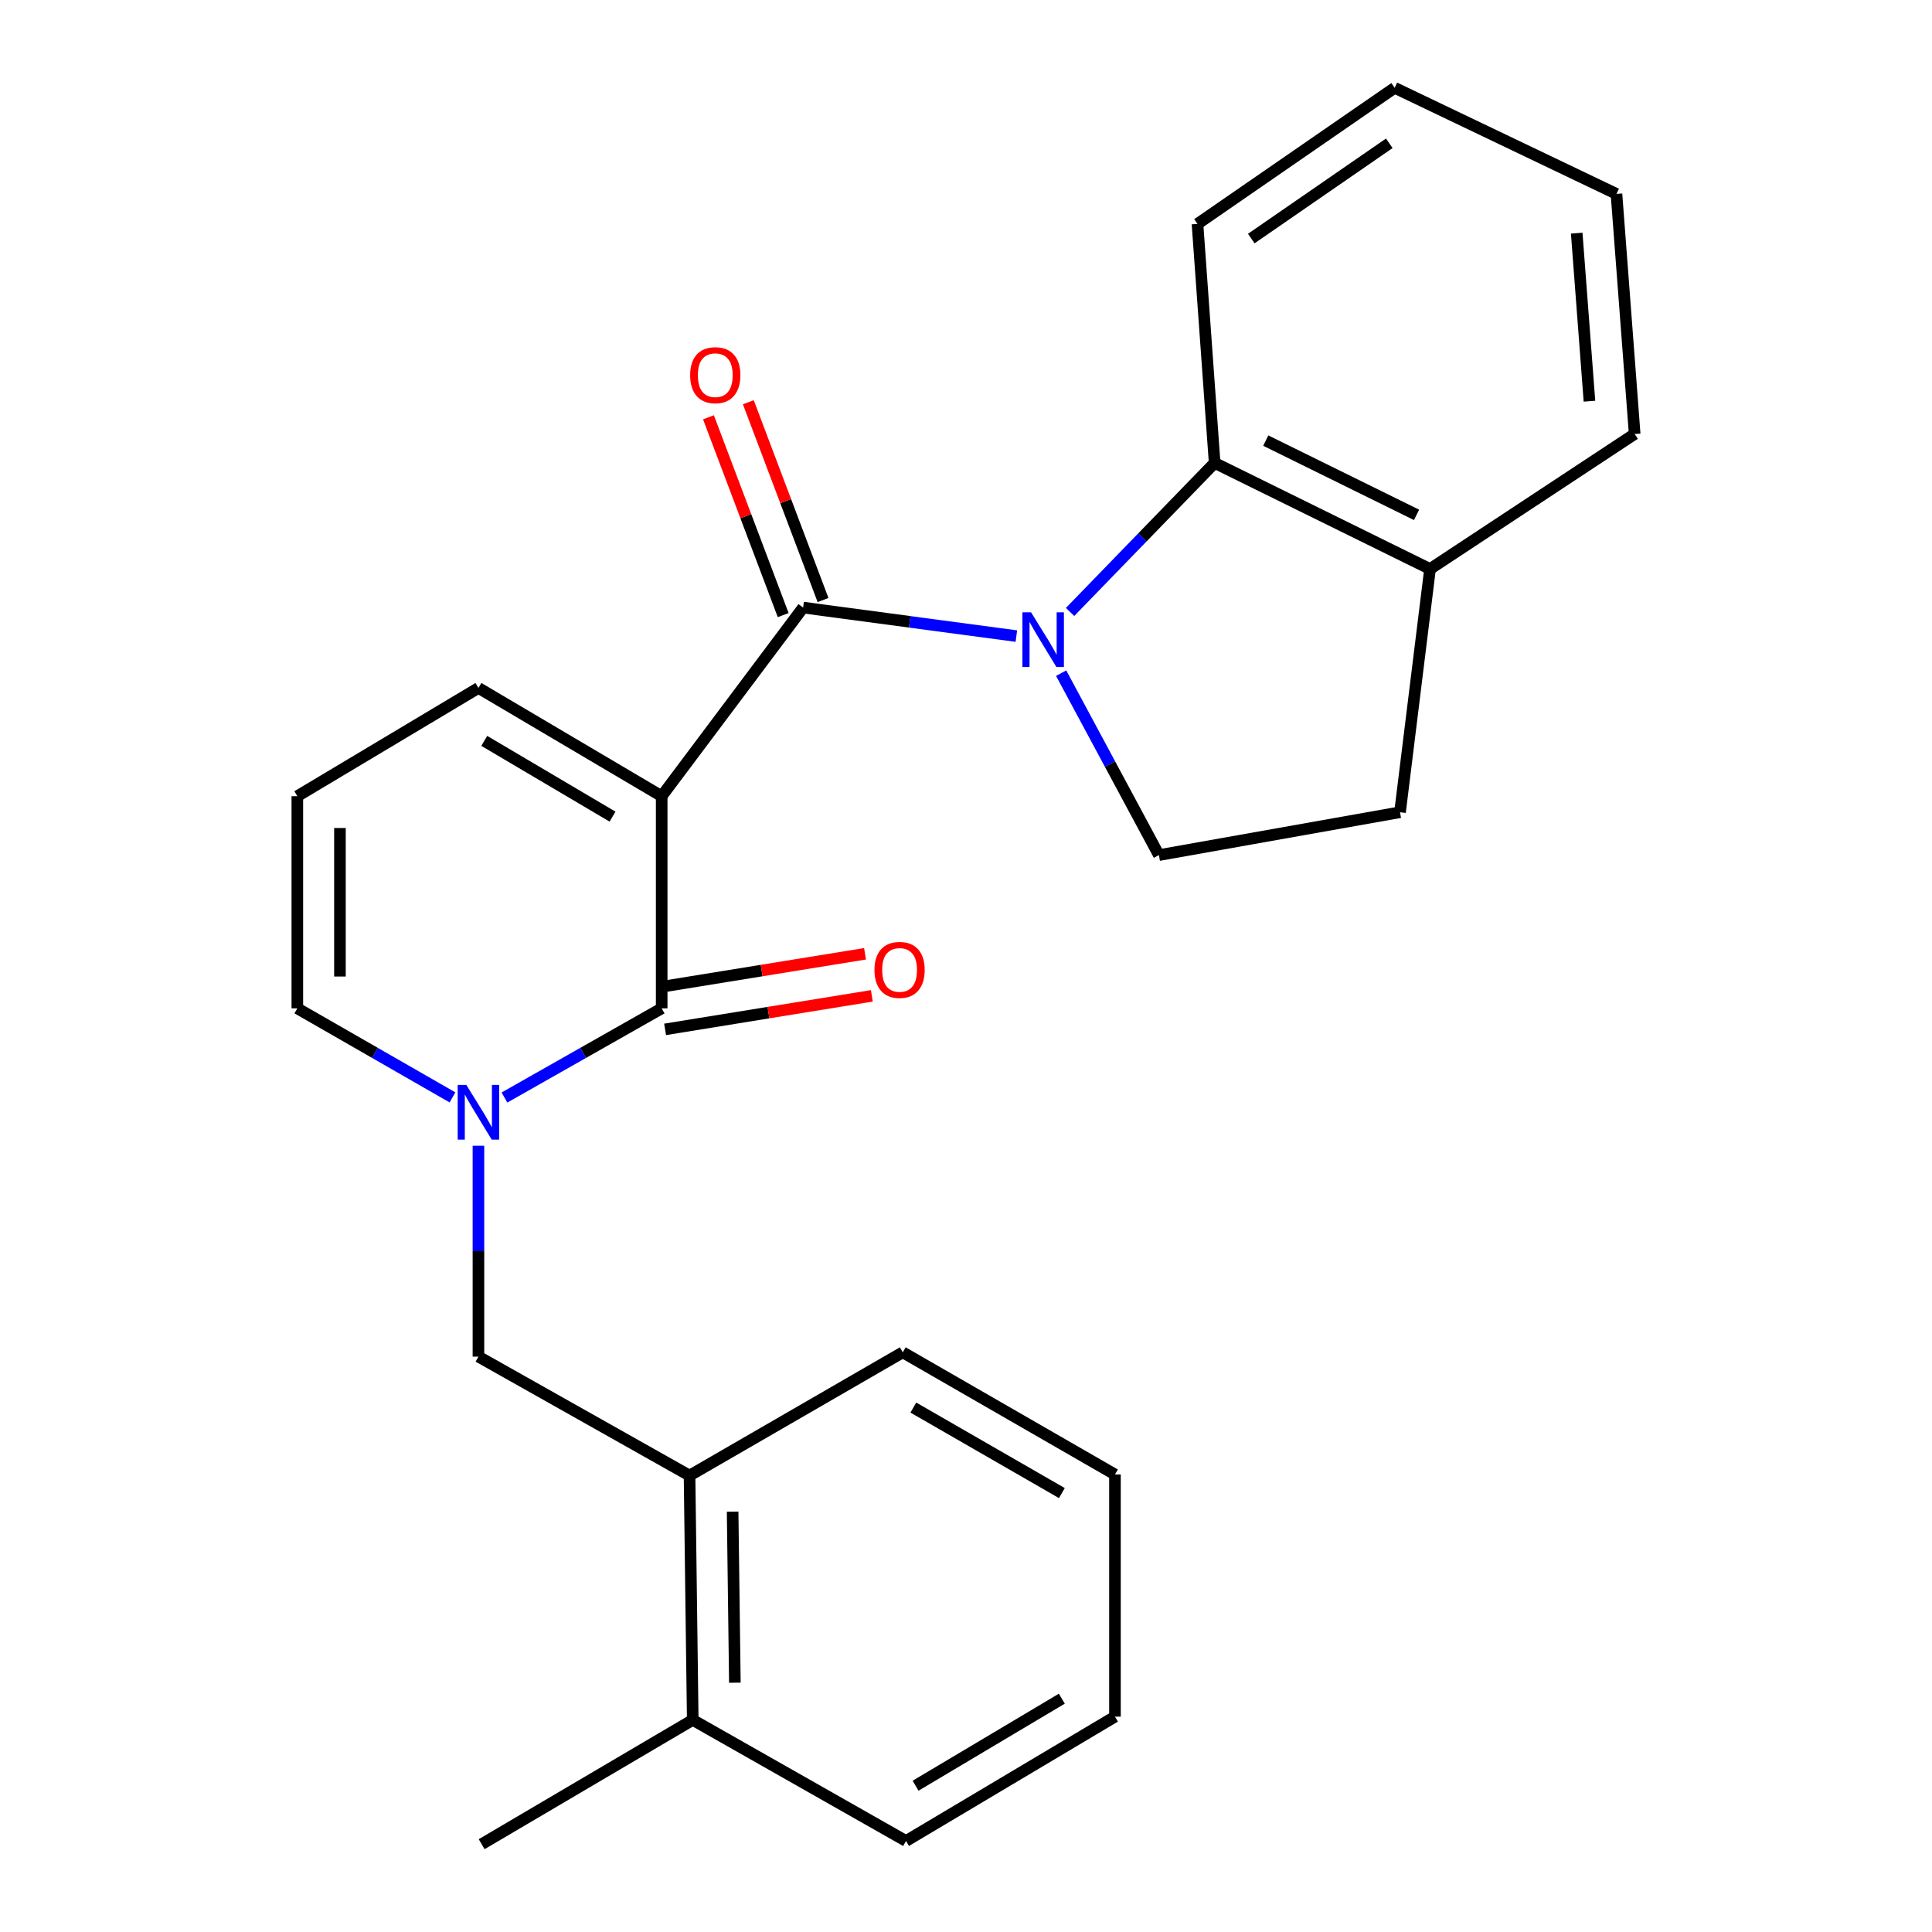 <?xml version='1.0' encoding='iso-8859-1'?>
<svg version='1.1' baseProfile='full'
              xmlns='http://www.w3.org/2000/svg'
                      xmlns:rdkit='http://www.rdkit.org/xml'
                      xmlns:xlink='http://www.w3.org/1999/xlink'
                  xml:space='preserve'
width='1000px' height='1000px' viewBox='0 0 1000 1000'>
<!-- END OF HEADER -->
<rect style='opacity:1.0;fill:#FFFFFF;stroke:none' width='1000' height='1000' x='0' y='0'> </rect>
<path class='bond-0' d='M 342.485,412.103 L 415.692,314.477' style='fill:none;fill-rule:evenodd;stroke:#000000;stroke-width:6px;stroke-linecap:butt;stroke-linejoin:miter;stroke-opacity:1' />
<path class='bond-2' d='M 342.485,412.103 L 342.485,521.919' style='fill:none;fill-rule:evenodd;stroke:#000000;stroke-width:6px;stroke-linecap:butt;stroke-linejoin:miter;stroke-opacity:1' />
<path class='bond-7' d='M 342.485,412.103 L 247.641,356.085' style='fill:none;fill-rule:evenodd;stroke:#000000;stroke-width:6px;stroke-linecap:butt;stroke-linejoin:miter;stroke-opacity:1' />
<path class='bond-7' d='M 317.043,422.689 L 250.652,383.477' style='fill:none;fill-rule:evenodd;stroke:#000000;stroke-width:6px;stroke-linecap:butt;stroke-linejoin:miter;stroke-opacity:1' />
<path class='bond-1' d='M 415.692,314.477 L 470.88,321.862' style='fill:none;fill-rule:evenodd;stroke:#000000;stroke-width:6px;stroke-linecap:butt;stroke-linejoin:miter;stroke-opacity:1' />
<path class='bond-1' d='M 470.88,321.862 L 526.068,329.247' style='fill:none;fill-rule:evenodd;stroke:#0000FF;stroke-width:6px;stroke-linecap:butt;stroke-linejoin:miter;stroke-opacity:1' />
<path class='bond-10' d='M 426.008,310.58 L 406.669,259.385' style='fill:none;fill-rule:evenodd;stroke:#000000;stroke-width:6px;stroke-linecap:butt;stroke-linejoin:miter;stroke-opacity:1' />
<path class='bond-10' d='M 406.669,259.385 L 387.331,208.191' style='fill:none;fill-rule:evenodd;stroke:#FF0000;stroke-width:6px;stroke-linecap:butt;stroke-linejoin:miter;stroke-opacity:1' />
<path class='bond-10' d='M 405.377,318.373 L 386.038,267.179' style='fill:none;fill-rule:evenodd;stroke:#000000;stroke-width:6px;stroke-linecap:butt;stroke-linejoin:miter;stroke-opacity:1' />
<path class='bond-10' d='M 386.038,267.179 L 366.699,215.984' style='fill:none;fill-rule:evenodd;stroke:#FF0000;stroke-width:6px;stroke-linecap:butt;stroke-linejoin:miter;stroke-opacity:1' />
<path class='bond-4' d='M 553.869,316.746 L 591.283,278.174' style='fill:none;fill-rule:evenodd;stroke:#0000FF;stroke-width:6px;stroke-linecap:butt;stroke-linejoin:miter;stroke-opacity:1' />
<path class='bond-4' d='M 591.283,278.174 L 628.697,239.603' style='fill:none;fill-rule:evenodd;stroke:#000000;stroke-width:6px;stroke-linecap:butt;stroke-linejoin:miter;stroke-opacity:1' />
<path class='bond-6' d='M 549.252,348.427 L 574.554,395.513' style='fill:none;fill-rule:evenodd;stroke:#0000FF;stroke-width:6px;stroke-linecap:butt;stroke-linejoin:miter;stroke-opacity:1' />
<path class='bond-6' d='M 574.554,395.513 L 599.856,442.598' style='fill:none;fill-rule:evenodd;stroke:#000000;stroke-width:6px;stroke-linecap:butt;stroke-linejoin:miter;stroke-opacity:1' />
<path class='bond-3' d='M 342.485,521.919 L 301.796,545' style='fill:none;fill-rule:evenodd;stroke:#000000;stroke-width:6px;stroke-linecap:butt;stroke-linejoin:miter;stroke-opacity:1' />
<path class='bond-3' d='M 301.796,545 L 261.107,568.08' style='fill:none;fill-rule:evenodd;stroke:#0000FF;stroke-width:6px;stroke-linecap:butt;stroke-linejoin:miter;stroke-opacity:1' />
<path class='bond-11' d='M 344.251,532.804 L 397.759,524.126' style='fill:none;fill-rule:evenodd;stroke:#000000;stroke-width:6px;stroke-linecap:butt;stroke-linejoin:miter;stroke-opacity:1' />
<path class='bond-11' d='M 397.759,524.126 L 451.267,515.447' style='fill:none;fill-rule:evenodd;stroke:#FF0000;stroke-width:6px;stroke-linecap:butt;stroke-linejoin:miter;stroke-opacity:1' />
<path class='bond-11' d='M 340.72,511.034 L 394.228,502.356' style='fill:none;fill-rule:evenodd;stroke:#000000;stroke-width:6px;stroke-linecap:butt;stroke-linejoin:miter;stroke-opacity:1' />
<path class='bond-11' d='M 394.228,502.356 L 447.736,493.678' style='fill:none;fill-rule:evenodd;stroke:#FF0000;stroke-width:6px;stroke-linecap:butt;stroke-linejoin:miter;stroke-opacity:1' />
<path class='bond-5' d='M 247.641,593.04 L 247.641,647.613' style='fill:none;fill-rule:evenodd;stroke:#0000FF;stroke-width:6px;stroke-linecap:butt;stroke-linejoin:miter;stroke-opacity:1' />
<path class='bond-5' d='M 247.641,647.613 L 247.641,702.186' style='fill:none;fill-rule:evenodd;stroke:#000000;stroke-width:6px;stroke-linecap:butt;stroke-linejoin:miter;stroke-opacity:1' />
<path class='bond-25' d='M 234.199,568.004 L 194.049,544.962' style='fill:none;fill-rule:evenodd;stroke:#0000FF;stroke-width:6px;stroke-linecap:butt;stroke-linejoin:miter;stroke-opacity:1' />
<path class='bond-25' d='M 194.049,544.962 L 153.899,521.919' style='fill:none;fill-rule:evenodd;stroke:#000000;stroke-width:6px;stroke-linecap:butt;stroke-linejoin:miter;stroke-opacity:1' />
<path class='bond-13' d='M 628.697,239.603 L 740.18,294.518' style='fill:none;fill-rule:evenodd;stroke:#000000;stroke-width:6px;stroke-linecap:butt;stroke-linejoin:miter;stroke-opacity:1' />
<path class='bond-13' d='M 655.165,228.056 L 733.203,266.497' style='fill:none;fill-rule:evenodd;stroke:#000000;stroke-width:6px;stroke-linecap:butt;stroke-linejoin:miter;stroke-opacity:1' />
<path class='bond-16' d='M 628.697,239.603 L 619.815,115.893' style='fill:none;fill-rule:evenodd;stroke:#000000;stroke-width:6px;stroke-linecap:butt;stroke-linejoin:miter;stroke-opacity:1' />
<path class='bond-9' d='M 247.641,702.186 L 356.906,763.754' style='fill:none;fill-rule:evenodd;stroke:#000000;stroke-width:6px;stroke-linecap:butt;stroke-linejoin:miter;stroke-opacity:1' />
<path class='bond-14' d='M 599.856,442.598 L 724.645,420.41' style='fill:none;fill-rule:evenodd;stroke:#000000;stroke-width:6px;stroke-linecap:butt;stroke-linejoin:miter;stroke-opacity:1' />
<path class='bond-12' d='M 247.641,356.085 L 153.899,412.103' style='fill:none;fill-rule:evenodd;stroke:#000000;stroke-width:6px;stroke-linecap:butt;stroke-linejoin:miter;stroke-opacity:1' />
<path class='bond-8' d='M 153.899,521.919 L 153.899,412.103' style='fill:none;fill-rule:evenodd;stroke:#000000;stroke-width:6px;stroke-linecap:butt;stroke-linejoin:miter;stroke-opacity:1' />
<path class='bond-8' d='M 175.953,505.447 L 175.953,428.575' style='fill:none;fill-rule:evenodd;stroke:#000000;stroke-width:6px;stroke-linecap:butt;stroke-linejoin:miter;stroke-opacity:1' />
<path class='bond-15' d='M 356.906,763.754 L 358.56,890.221' style='fill:none;fill-rule:evenodd;stroke:#000000;stroke-width:6px;stroke-linecap:butt;stroke-linejoin:miter;stroke-opacity:1' />
<path class='bond-15' d='M 379.206,782.435 L 380.364,870.963' style='fill:none;fill-rule:evenodd;stroke:#000000;stroke-width:6px;stroke-linecap:butt;stroke-linejoin:miter;stroke-opacity:1' />
<path class='bond-17' d='M 356.906,763.754 L 467.274,699.956' style='fill:none;fill-rule:evenodd;stroke:#000000;stroke-width:6px;stroke-linecap:butt;stroke-linejoin:miter;stroke-opacity:1' />
<path class='bond-18' d='M 740.18,294.518 L 846.101,224.631' style='fill:none;fill-rule:evenodd;stroke:#000000;stroke-width:6px;stroke-linecap:butt;stroke-linejoin:miter;stroke-opacity:1' />
<path class='bond-26' d='M 740.18,294.518 L 724.645,420.41' style='fill:none;fill-rule:evenodd;stroke:#000000;stroke-width:6px;stroke-linecap:butt;stroke-linejoin:miter;stroke-opacity:1' />
<path class='bond-19' d='M 358.56,890.221 L 249.307,954.545' style='fill:none;fill-rule:evenodd;stroke:#000000;stroke-width:6px;stroke-linecap:butt;stroke-linejoin:miter;stroke-opacity:1' />
<path class='bond-20' d='M 358.56,890.221 L 468.953,952.891' style='fill:none;fill-rule:evenodd;stroke:#000000;stroke-width:6px;stroke-linecap:butt;stroke-linejoin:miter;stroke-opacity:1' />
<path class='bond-21' d='M 619.815,115.893 L 721.876,45.455' style='fill:none;fill-rule:evenodd;stroke:#000000;stroke-width:6px;stroke-linecap:butt;stroke-linejoin:miter;stroke-opacity:1' />
<path class='bond-21' d='M 647.651,123.478 L 719.093,74.171' style='fill:none;fill-rule:evenodd;stroke:#000000;stroke-width:6px;stroke-linecap:butt;stroke-linejoin:miter;stroke-opacity:1' />
<path class='bond-22' d='M 467.274,699.956 L 577.103,763.19' style='fill:none;fill-rule:evenodd;stroke:#000000;stroke-width:6px;stroke-linecap:butt;stroke-linejoin:miter;stroke-opacity:1' />
<path class='bond-22' d='M 472.745,728.554 L 549.625,772.818' style='fill:none;fill-rule:evenodd;stroke:#000000;stroke-width:6px;stroke-linecap:butt;stroke-linejoin:miter;stroke-opacity:1' />
<path class='bond-27' d='M 846.101,224.631 L 836.679,100.369' style='fill:none;fill-rule:evenodd;stroke:#000000;stroke-width:6px;stroke-linecap:butt;stroke-linejoin:miter;stroke-opacity:1' />
<path class='bond-27' d='M 822.697,207.659 L 816.101,120.676' style='fill:none;fill-rule:evenodd;stroke:#000000;stroke-width:6px;stroke-linecap:butt;stroke-linejoin:miter;stroke-opacity:1' />
<path class='bond-28' d='M 468.953,952.891 L 577.103,888.53' style='fill:none;fill-rule:evenodd;stroke:#000000;stroke-width:6px;stroke-linecap:butt;stroke-linejoin:miter;stroke-opacity:1' />
<path class='bond-28' d='M 473.897,924.285 L 549.602,879.233' style='fill:none;fill-rule:evenodd;stroke:#000000;stroke-width:6px;stroke-linecap:butt;stroke-linejoin:miter;stroke-opacity:1' />
<path class='bond-23' d='M 721.876,45.455 L 836.679,100.369' style='fill:none;fill-rule:evenodd;stroke:#000000;stroke-width:6px;stroke-linecap:butt;stroke-linejoin:miter;stroke-opacity:1' />
<path class='bond-24' d='M 577.103,763.19 L 577.103,888.53' style='fill:none;fill-rule:evenodd;stroke:#000000;stroke-width:6px;stroke-linecap:butt;stroke-linejoin:miter;stroke-opacity:1' />
<path  class='atom-2' d='M 533.682 316.943
L 542.962 331.943
Q 543.882 333.423, 545.362 336.103
Q 546.842 338.783, 546.922 338.943
L 546.922 316.943
L 550.682 316.943
L 550.682 345.263
L 546.802 345.263
L 536.842 328.863
Q 535.682 326.943, 534.442 324.743
Q 533.242 322.543, 532.882 321.863
L 532.882 345.263
L 529.202 345.263
L 529.202 316.943
L 533.682 316.943
' fill='#0000FF'/>
<path  class='atom-4' d='M 241.381 561.559
L 250.661 576.559
Q 251.581 578.039, 253.061 580.719
Q 254.541 583.399, 254.621 583.559
L 254.621 561.559
L 258.381 561.559
L 258.381 589.879
L 254.501 589.879
L 244.541 573.479
Q 243.381 571.559, 242.141 569.359
Q 240.941 567.159, 240.581 566.479
L 240.581 589.879
L 236.901 589.879
L 236.901 561.559
L 241.381 561.559
' fill='#0000FF'/>
<path  class='atom-11' d='M 357.224 194.191
Q 357.224 187.391, 360.584 183.591
Q 363.944 179.791, 370.224 179.791
Q 376.504 179.791, 379.864 183.591
Q 383.224 187.391, 383.224 194.191
Q 383.224 201.071, 379.824 204.991
Q 376.424 208.871, 370.224 208.871
Q 363.984 208.871, 360.584 204.991
Q 357.224 201.111, 357.224 194.191
M 370.224 205.671
Q 374.544 205.671, 376.864 202.791
Q 379.224 199.871, 379.224 194.191
Q 379.224 188.631, 376.864 185.831
Q 374.544 182.991, 370.224 182.991
Q 365.904 182.991, 363.544 185.791
Q 361.224 188.591, 361.224 194.191
Q 361.224 199.911, 363.544 202.791
Q 365.904 205.671, 370.224 205.671
' fill='#FF0000'/>
<path  class='atom-12' d='M 452.62 502.028
Q 452.62 495.228, 455.98 491.428
Q 459.34 487.628, 465.62 487.628
Q 471.9 487.628, 475.26 491.428
Q 478.62 495.228, 478.62 502.028
Q 478.62 508.908, 475.22 512.828
Q 471.82 516.708, 465.62 516.708
Q 459.38 516.708, 455.98 512.828
Q 452.62 508.948, 452.62 502.028
M 465.62 513.508
Q 469.94 513.508, 472.26 510.628
Q 474.62 507.708, 474.62 502.028
Q 474.62 496.468, 472.26 493.668
Q 469.94 490.828, 465.62 490.828
Q 461.3 490.828, 458.94 493.628
Q 456.62 496.428, 456.62 502.028
Q 456.62 507.748, 458.94 510.628
Q 461.3 513.508, 465.62 513.508
' fill='#FF0000'/>
</svg>
